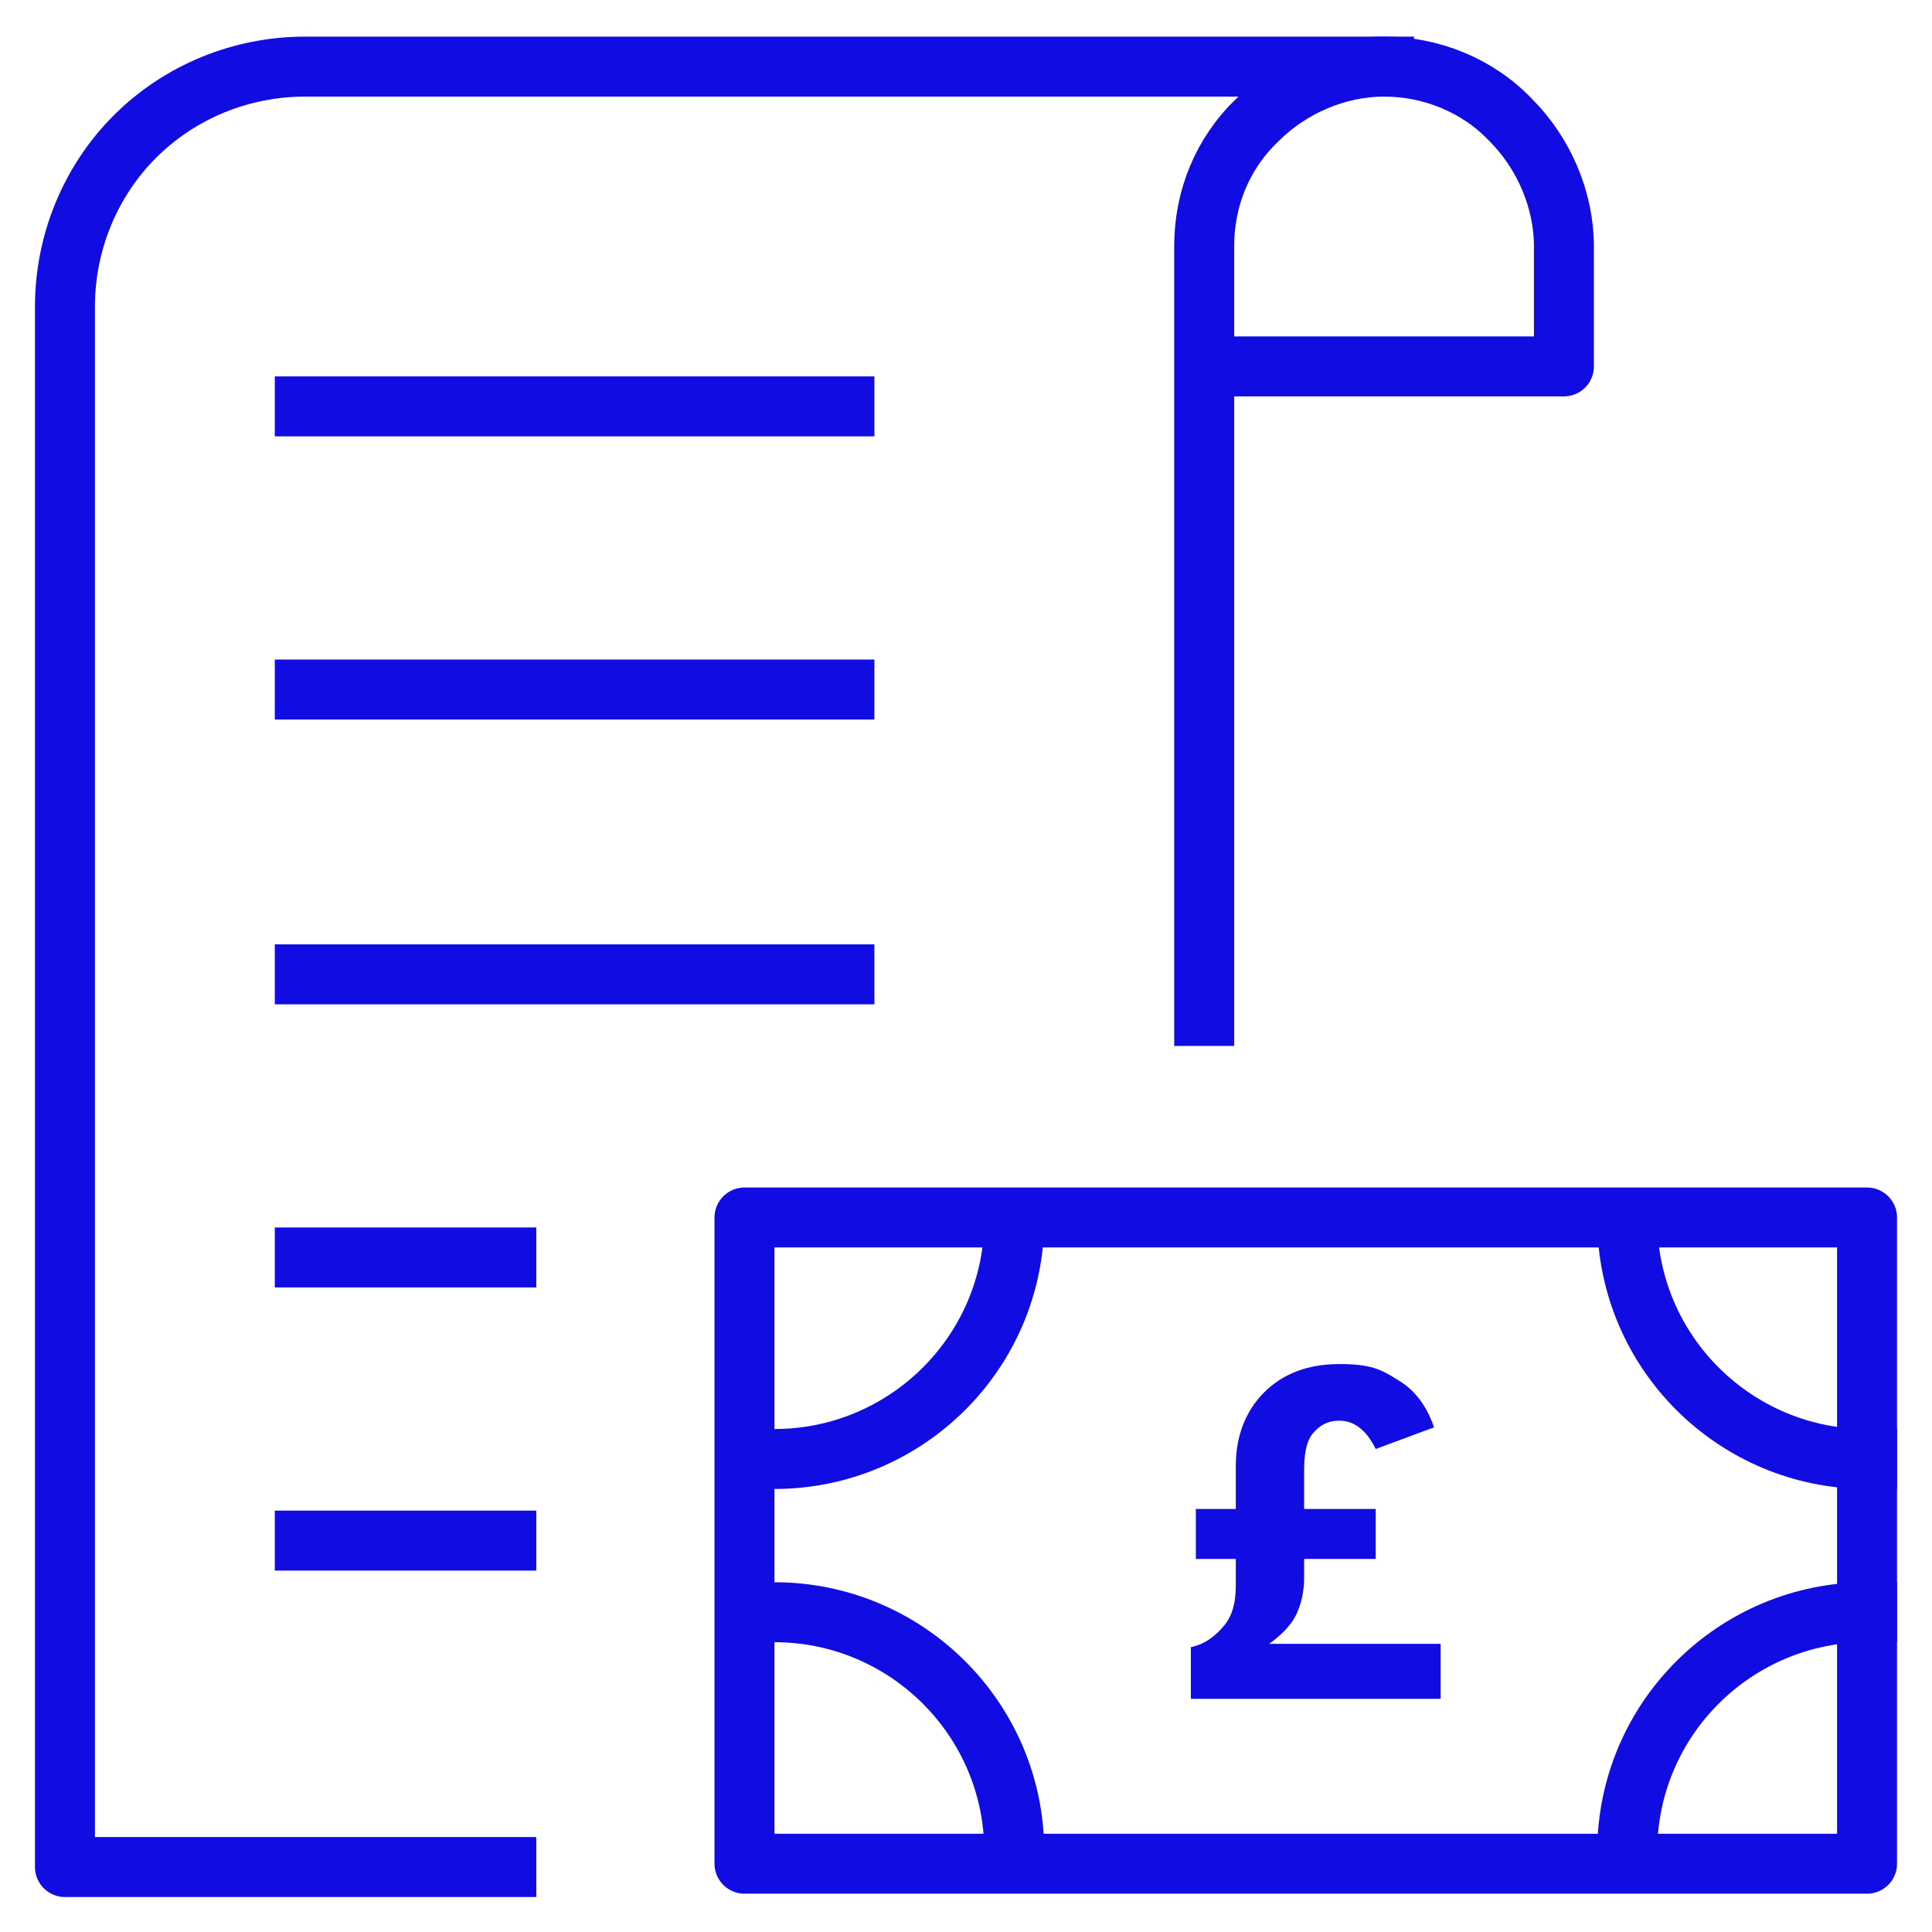 <?xml version="1.0" encoding="UTF-8"?> <svg xmlns="http://www.w3.org/2000/svg" id="Layer_1" version="1.1" viewBox="0 0 116 116"><defs><style> .st0 { fill: #110ce2; } .st1 { fill: none; stroke: #110ce2; stroke-linecap: square; stroke-linejoin: round; stroke-width: 3.6px; } </style></defs><g id="Layer_11" data-name="Layer_1"><path class="st1" d="M83.1,4H18.3c-3.8,0-7.5,1.5-10.2,4.2s-4.2,6.4-4.2,10.2v93.7h26.5"></path><path class="st1" d="M18.3,24.4h32.4"></path><path class="st1" d="M18.3,41.4h32.4"></path><path class="st1" d="M18.3,58.5h32.4"></path><path class="st1" d="M18.3,75.5h12.1"></path><path class="st1" d="M18.3,92.5h12.1"></path><path class="st1" d="M72.3,61V14.8c0-2.9,1.1-5.6,3.2-7.6,2-2,4.8-3.2,7.6-3.2s5.6,1.1,7.6,3.2c2,2,3.2,4.8,3.2,7.6v7.2h-21.6"></path><g><path class="st0" d="M86.3,102h-14.8v-3.1c.9-.2,1.5-.7,2-1.3s.7-1.4.7-2.4v-1.6h-2.4v-3h2.4v-2.6c0-1.8.6-3.3,1.7-4.4,1.1-1.1,2.6-1.7,4.5-1.7s2.5.3,3.6,1c1,.6,1.7,1.6,2.1,2.8l-3.5,1.3c-.3-.6-.6-1-1-1.3-.4-.3-.8-.4-1.2-.4-.7,0-1.2.3-1.6.8-.4.5-.5,1.3-.5,2.3v2.2h4.3v3h-4.3v1.2c0,.8-.2,1.6-.5,2.2-.3.6-.9,1.2-1.6,1.7h10.3v3.3Z"></path><rect class="st1" x="44.7" y="73.1" width="67.4" height="38.8"></rect><path class="st1" d="M112.1,87.6c-7.9,0-14.4-6.4-14.4-14.4"></path><path class="st1" d="M112.1,96.8c-7.9,0-14.4,6.4-14.4,14.4"></path><path class="st1" d="M46.5,87.6c7.9,0,14.4-6.4,14.4-14.4"></path><path class="st1" d="M46.5,96.8c7.9,0,14.4,6.4,14.4,14.4"></path></g></g></svg> 